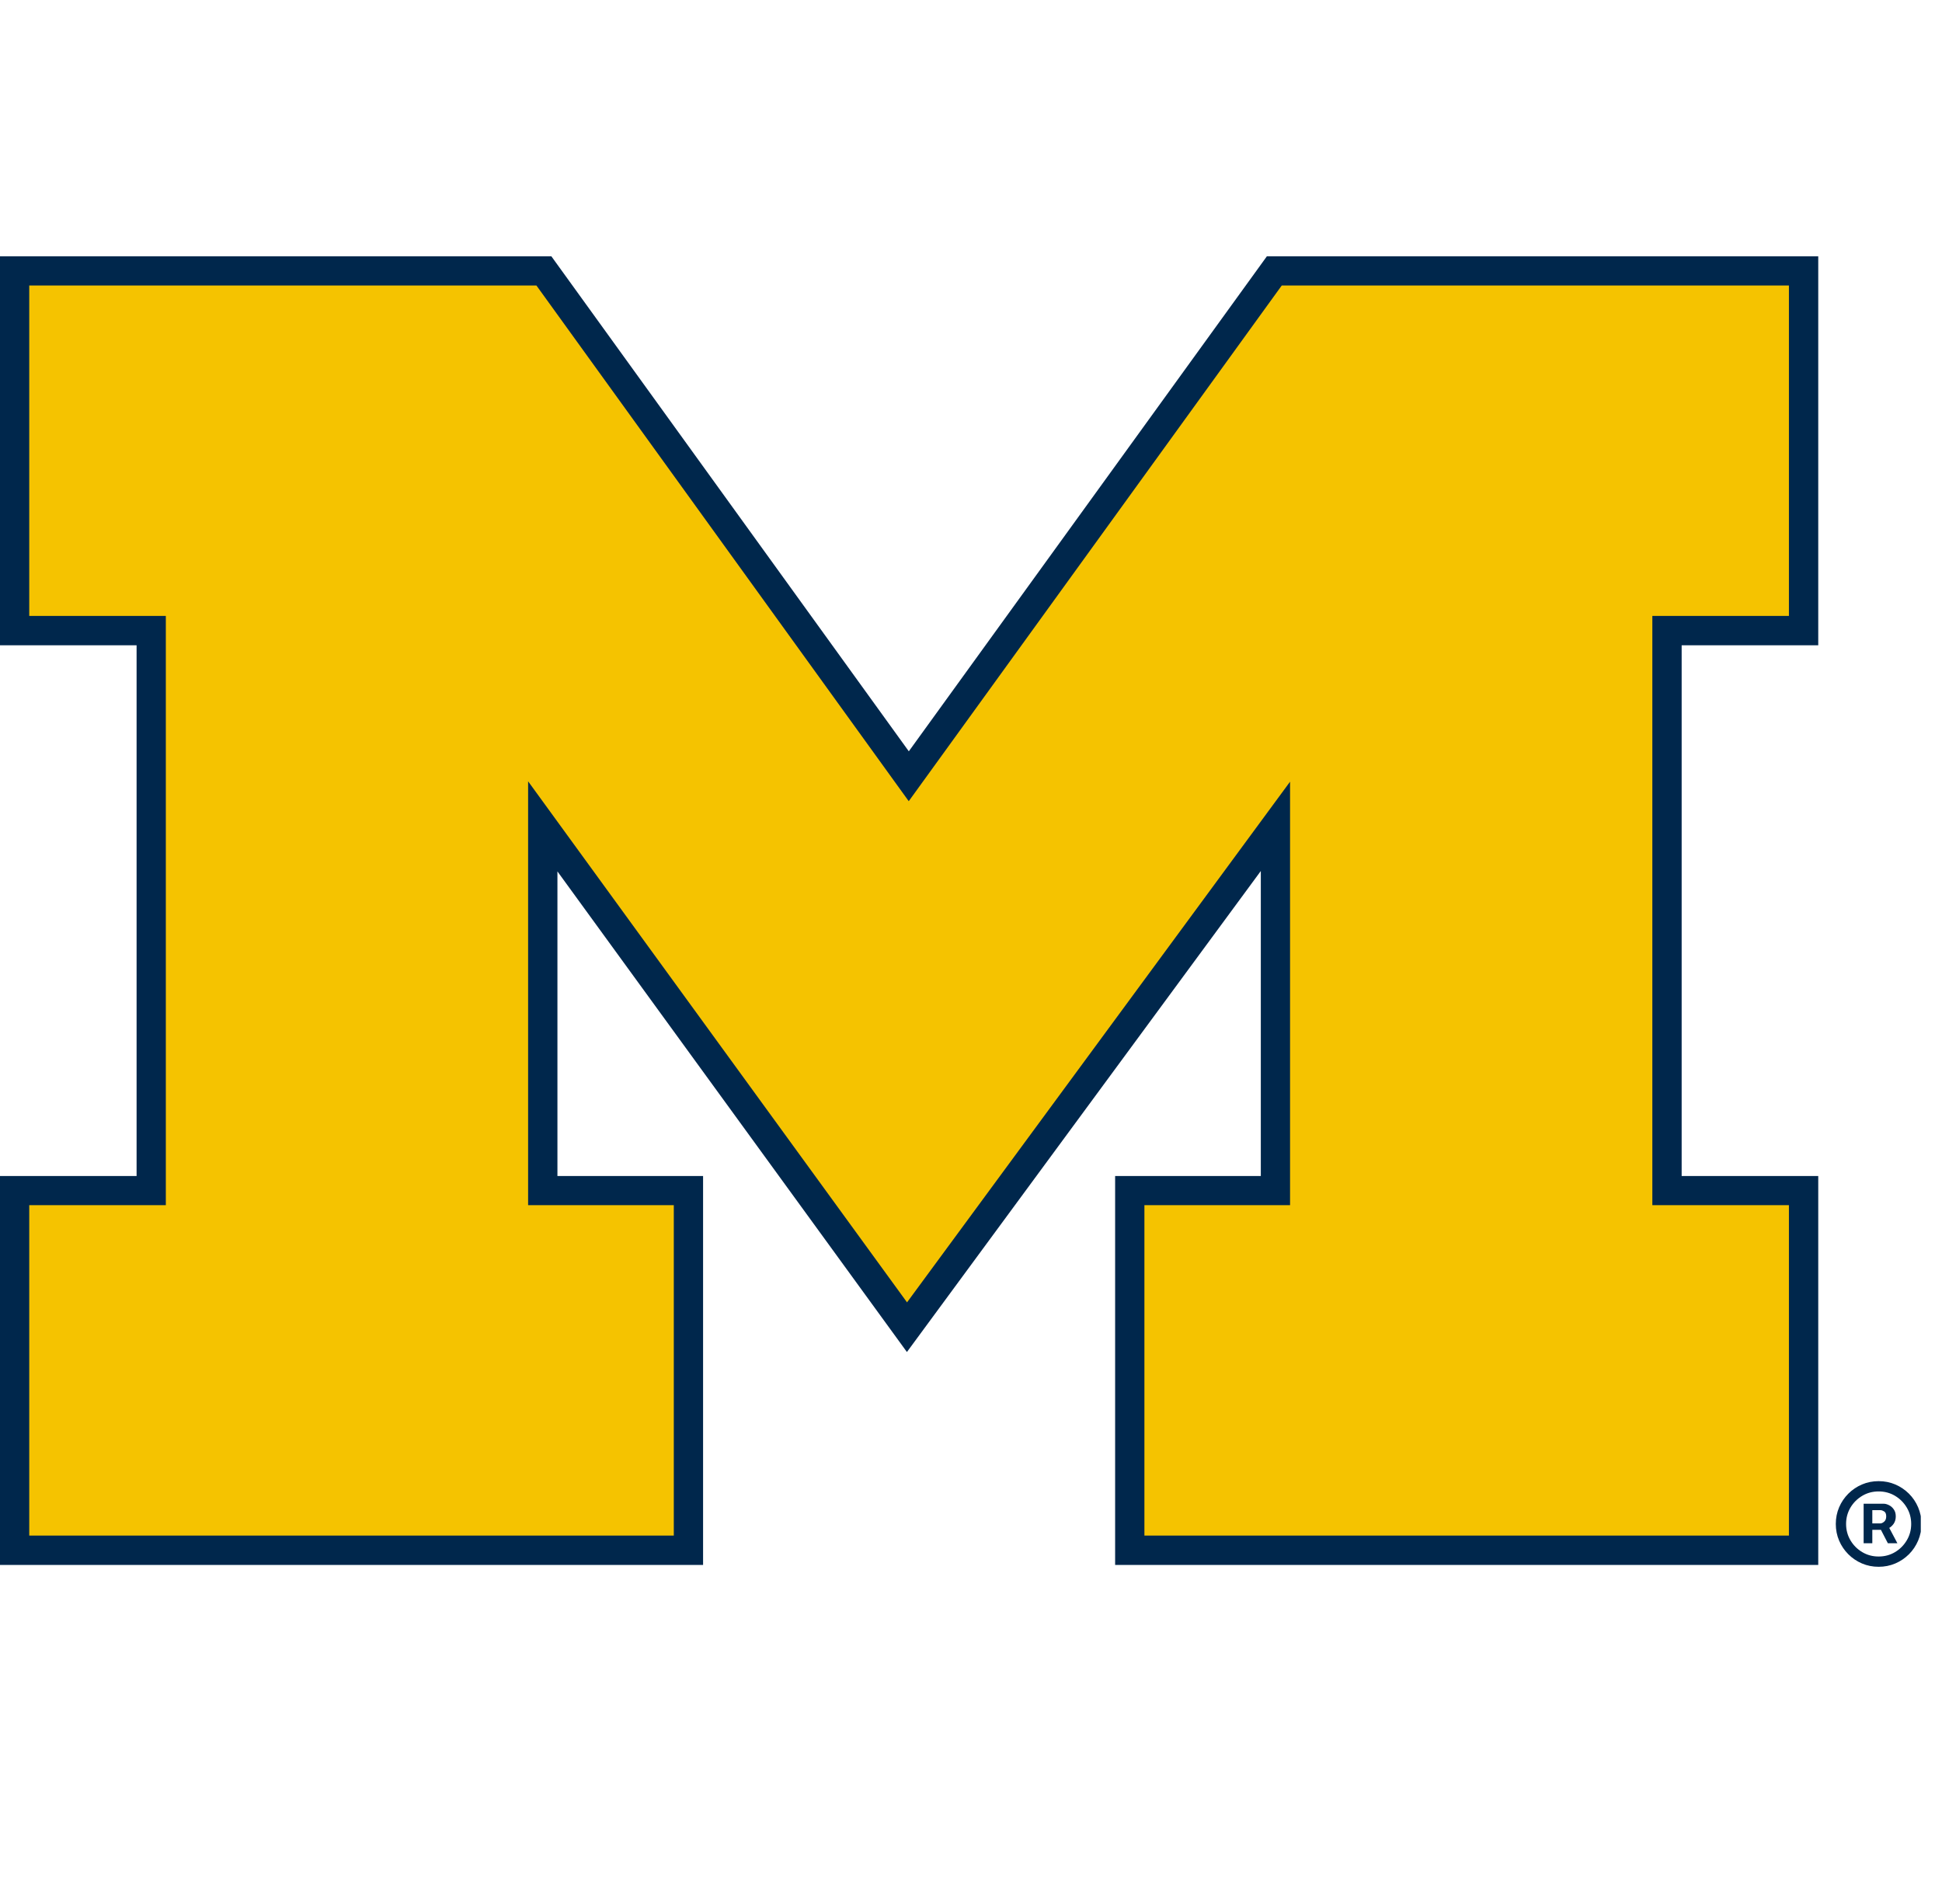 <?xml version="1.0" encoding="UTF-8"?>
<svg xmlns="http://www.w3.org/2000/svg" width="51" height="50" viewBox="0 0 51 50" fill="none">
  <g clip-path="url(#clip0_14125_100)">
    <path d="M33.27 6.731L23.867 19.73L14.48 6.731H-6.10352e-05V16.945H3.587V30.883H-6.10352e-05V41.097H18.464V30.883H14.639V22.884L23.817 35.505L33.111 22.873V30.883H29.285V41.097H47.75V30.883H44.163V16.945H47.75V6.731H33.27Z" fill="#00274C"></path>
    <path d="M46.98 16.174V7.497H33.661L23.865 21.04L14.087 7.497H0.768V16.174H4.355V31.649H0.768V40.326H17.695V31.649H13.869V20.518L23.82 34.201L33.879 20.528V31.649H30.054V40.326H46.98V31.649H43.393V16.174H46.98Z" fill="#F5C300"></path>
    <path d="M48.942 40.526V39.489H49.468C49.51 39.489 49.556 39.501 49.606 39.526C49.655 39.549 49.698 39.586 49.732 39.635C49.768 39.684 49.786 39.746 49.786 39.821C49.786 39.897 49.767 39.961 49.731 40.015C49.694 40.067 49.65 40.107 49.597 40.134C49.546 40.161 49.497 40.175 49.451 40.175H49.072V40.006H49.381C49.412 40.006 49.445 39.991 49.481 39.96C49.517 39.929 49.535 39.883 49.535 39.821C49.535 39.757 49.517 39.714 49.481 39.691C49.445 39.669 49.414 39.658 49.386 39.658H49.17V40.526H48.942ZM49.569 40.037L49.828 40.526H49.578L49.325 40.037H49.569ZM49.336 41.145C49.18 41.145 49.035 41.116 48.899 41.058C48.763 41 48.643 40.919 48.54 40.816C48.437 40.713 48.356 40.593 48.298 40.458C48.24 40.322 48.211 40.176 48.211 40.02C48.211 39.865 48.24 39.719 48.298 39.583C48.356 39.447 48.437 39.328 48.54 39.225C48.643 39.122 48.763 39.041 48.899 38.983C49.035 38.925 49.18 38.896 49.336 38.896C49.491 38.896 49.637 38.925 49.773 38.983C49.909 39.041 50.028 39.122 50.132 39.225C50.235 39.328 50.315 39.447 50.373 39.583C50.431 39.719 50.461 39.865 50.461 40.02C50.461 40.176 50.431 40.322 50.373 40.458C50.315 40.593 50.235 40.713 50.132 40.816C50.028 40.919 49.909 41 49.773 41.058C49.637 41.116 49.491 41.145 49.336 41.145ZM49.336 40.875C49.493 40.875 49.637 40.837 49.766 40.76C49.895 40.683 49.998 40.58 50.075 40.45C50.152 40.321 50.191 40.178 50.191 40.02C50.191 39.863 50.152 39.719 50.075 39.59C49.998 39.461 49.895 39.358 49.766 39.281C49.637 39.204 49.493 39.166 49.336 39.166C49.178 39.166 49.035 39.204 48.906 39.281C48.776 39.358 48.673 39.461 48.596 39.59C48.52 39.719 48.481 39.863 48.481 40.02C48.481 40.178 48.52 40.321 48.596 40.45C48.673 40.58 48.776 40.683 48.906 40.76C49.035 40.837 49.178 40.875 49.336 40.875Z" fill="#00274C"></path>
  </g>
  <defs>
    <clipPath id="clip0_14125_100">
      <rect width="50.443" height="50" fill="white"></rect>
    </clipPath>
  </defs>
</svg>
